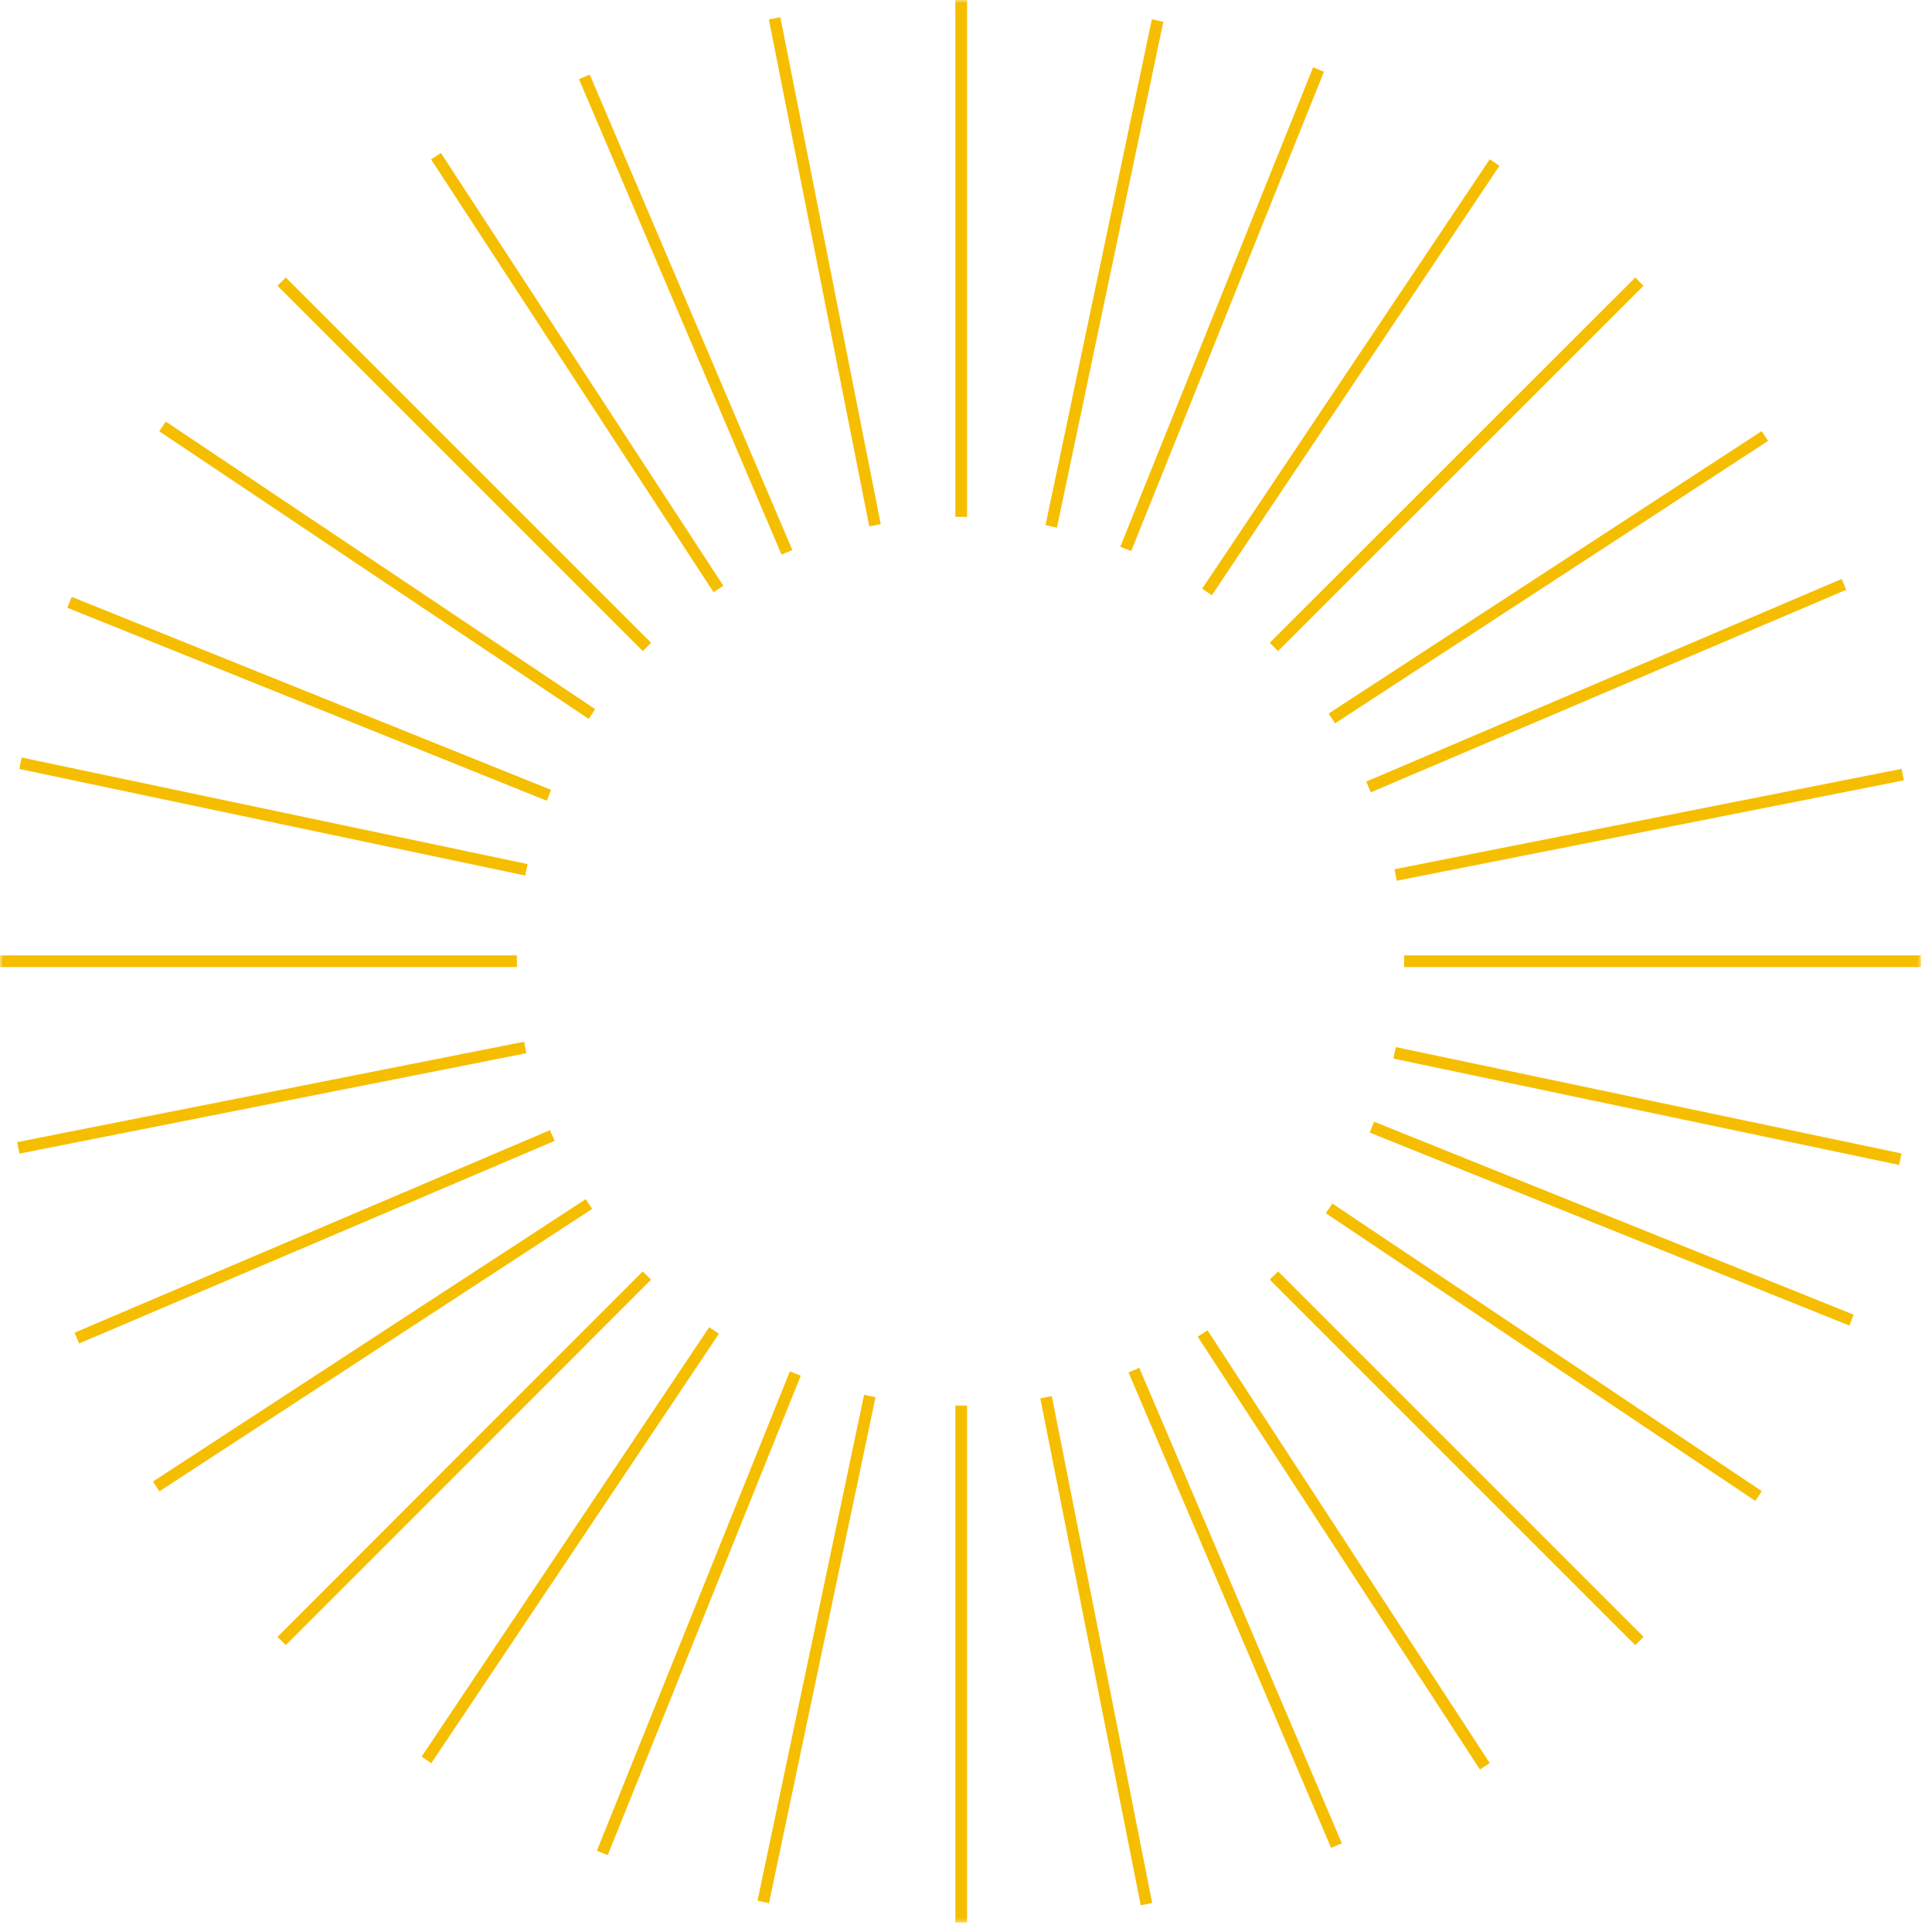 <?xml version="1.0" encoding="UTF-8"?> <svg xmlns="http://www.w3.org/2000/svg" viewBox="0 0 330.00 330.00" data-guides="{&quot;vertical&quot;:[],&quot;horizontal&quot;:[]}"><mask x="0" y="0" width="328.129" height="328.367" data-from-defs="true" maskUnits="userSpaceOnUse" maskContentUnits="userSpaceOnUse" id="tSvgeaca10394d"><path fill="#f6be00" stroke="#f6be00" fill-opacity="1" stroke-width="1" stroke-opacity="1" width="96.45" height="96.52" id="tSvgaafd290516" title="Rectangle 1" d="M0 0C109.376 0 218.753 0 328.129 0C328.129 109.456 328.129 218.911 328.129 328.367C218.753 328.367 109.376 328.367 0 328.367C0 218.911 0 109.456 0 0Z"></path></mask><path fill="#f6be00" stroke="#f6be00" fill-opacity="1" stroke-width="2" stroke-opacity="1" mask="url(#tSvgeaca10394d)" stroke-miterlimit="10" id="tSvgb06ad891d3" title="Path 1" d="M0 164.184C29.428 164.184 58.856 164.184 88.284 164.184"></path><path fill="#f6be00" stroke="#f6be00" fill-opacity="1" stroke-width="2" stroke-opacity="1" mask="url(#tSvgeaca10394d)" stroke-miterlimit="10" id="tSvg163ff74c046" title="Path 2" d="M164.183 0C164.183 29.428 164.183 58.856 164.183 88.284"></path><path fill="#f6be00" stroke="#f6be00" fill-opacity="1" stroke-width="2" stroke-opacity="1" mask="url(#tSvgeaca10394d)" stroke-miterlimit="10" id="tSvg554b4da00" title="Path 3" d="M164.183 240.083C164.183 269.511 164.183 298.939 164.183 328.367"></path><path fill="#f6be00" stroke="#f6be00" fill-opacity="1" stroke-width="2" stroke-opacity="1" mask="url(#tSvgeaca10394d)" stroke-miterlimit="10" id="tSvgcda9ef8c59" title="Path 4" d="M48.107 48.105C68.905 68.903 89.703 89.701 110.501 110.499"></path><path fill="#f6be00" stroke="#f6be00" fill-opacity="1" stroke-width="2" stroke-opacity="1" mask="url(#tSvgeaca10394d)" stroke-miterlimit="10" id="tSvg1597b29ec28" title="Path 5" d="M110.501 217.868C89.703 238.677 68.905 259.487 48.107 280.296"></path><path fill="#f6be00" stroke="#f6be00" fill-opacity="1" stroke-width="2" stroke-opacity="1" mask="url(#tSvgeaca10394d)" stroke-miterlimit="10" id="tSvg92dbdc0b48" title="Path 6" d="M11.874 102.878C39.17 113.867 66.466 124.856 93.761 135.844"></path><path fill="#f6be00" stroke="#f6be00" fill-opacity="1" stroke-width="2" stroke-opacity="1" mask="url(#tSvgeaca10394d)" stroke-miterlimit="10" id="tSvgfddafae233" title="Path 7" d="M135.845 234.606C124.856 261.902 113.868 289.198 102.879 316.494"></path><path fill="#f6be00" stroke="#f6be00" fill-opacity="1" stroke-width="2" stroke-opacity="1" mask="url(#tSvgeaca10394d)" stroke-miterlimit="10" id="tSvg1860853d07f" title="Path 8" d="M99.816 13.132C111.349 40.201 122.882 67.27 134.415 94.339"></path><path fill="#f6be00" stroke="#f6be00" fill-opacity="1" stroke-width="2" stroke-opacity="1" mask="url(#tSvgeaca10394d)" stroke-miterlimit="10" id="tSvgf7dfca64d0" title="Path 9" d="M94.337 193.952C67.268 205.484 40.199 217.018 13.13 228.55"></path><path fill="#f6be00" stroke="#f6be00" fill-opacity="1" stroke-width="2" stroke-opacity="1" mask="url(#tSvgeaca10394d)" stroke-miterlimit="10" id="tSvg68b96dba8c" title="Path 10" d="M3.502 130.367C32.306 136.434 61.11 142.501 89.914 148.568"></path><path fill="#f6be00" stroke="#f6be00" fill-opacity="1" stroke-width="2" stroke-opacity="1" mask="url(#tSvgeaca10394d)" stroke-miterlimit="10" id="tSvg15c349e7ac3" title="Path 11" d="M148.569 238.451C142.502 267.255 136.435 296.059 130.368 324.863"></path><path fill="#f6be00" stroke="#f6be00" fill-opacity="1" stroke-width="2" stroke-opacity="1" mask="url(#tSvgeaca10394d)" stroke-miterlimit="10" id="tSvg13014fba7b6" title="Path 12" d="M74.473 26.672C90.554 51.314 106.634 75.957 122.714 100.599"></path><path fill="#f6be00" stroke="#f6be00" fill-opacity="1" stroke-width="2" stroke-opacity="1" mask="url(#tSvgeaca10394d)" stroke-miterlimit="10" id="tSvg8eebccfe7" title="Path 13" d="M100.598 205.655C75.956 221.735 51.314 237.815 26.672 253.896"></path><path fill="#f6be00" stroke="#f6be00" fill-opacity="1" stroke-width="2" stroke-opacity="1" mask="url(#tSvgeaca10394d)" stroke-miterlimit="10" id="tSvgc523553da4" title="Path 14" d="M27.761 72.838C52.211 89.213 76.66 105.589 101.11 121.964"></path><path fill="#f6be00" stroke="#f6be00" fill-opacity="1" stroke-width="2" stroke-opacity="1" mask="url(#tSvgeaca10394d)" stroke-miterlimit="10" id="tSvg12179475b39" title="Path 15" d="M121.965 227.258C105.589 251.707 89.214 276.157 72.839 300.606"></path><path fill="#f6be00" stroke="#f6be00" fill-opacity="1" stroke-width="2" stroke-opacity="1" mask="url(#tSvgeaca10394d)" stroke-miterlimit="10" id="tSvgb2eb6363f" title="Path 16" d="M132.308 3.13C138.024 31.991 143.739 60.852 149.455 89.712"></path><path fill="#f6be00" stroke="#f6be00" fill-opacity="1" stroke-width="2" stroke-opacity="1" mask="url(#tSvgeaca10394d)" stroke-miterlimit="10" id="tSvg18e3cc121ad" title="Path 17" d="M89.712 178.914C60.851 184.63 31.99 190.345 3.13 196.061"></path><path fill="#f6be00" stroke="#f6be00" fill-opacity="1" stroke-width="2" stroke-opacity="1" mask="url(#tSvgeaca10394d)" stroke-miterlimit="10" id="tSvg5d623b87" title="Path 18" d="M328.129 164.184C298.701 164.184 269.273 164.184 239.845 164.184"></path><path fill="#f6be00" stroke="#f6be00" fill-opacity="1" stroke-width="2" stroke-opacity="1" mask="url(#tSvgeaca10394d)" stroke-miterlimit="10" id="tSvgd7179e8603" title="Path 19" d="M280.02 280.296C259.211 259.487 238.402 238.677 217.593 217.868"></path><path fill="#f6be00" stroke="#f6be00" fill-opacity="1" stroke-width="2" stroke-opacity="1" mask="url(#tSvgeaca10394d)" stroke-miterlimit="10" id="tSvg51635e0207" title="Path 20" d="M217.593 110.499C238.402 89.701 259.211 68.903 280.02 48.105"></path><path fill="#f6be00" stroke="#f6be00" fill-opacity="1" stroke-width="2" stroke-opacity="1" mask="url(#tSvgeaca10394d)" stroke-miterlimit="10" id="tSvg184658d023" title="Path 21" d="M316.252 225.489C288.945 214.5 261.637 203.511 234.33 192.523"></path><path fill="#f6be00" stroke="#f6be00" fill-opacity="1" stroke-width="2" stroke-opacity="1" mask="url(#tSvgeaca10394d)" stroke-miterlimit="10" id="tSvg42bbf0e4e8" title="Path 22" d="M192.283 93.761C203.26 66.465 214.238 39.169 225.215 11.873"></path><path fill="#f6be00" stroke="#f6be00" fill-opacity="1" stroke-width="2" stroke-opacity="1" mask="url(#tSvgeaca10394d)" stroke-miterlimit="10" id="tSvg178a26b7aa6" title="Path 23" d="M228.277 315.235C216.744 288.166 205.211 261.097 193.678 234.028"></path><path fill="#f6be00" stroke="#f6be00" fill-opacity="1" stroke-width="2" stroke-opacity="1" mask="url(#tSvgeaca10394d)" stroke-miterlimit="10" id="tSvgb612cd9d68" title="Path 24" d="M233.752 134.416C260.821 122.882 287.89 111.35 314.959 99.817"></path><path fill="#f6be00" stroke="#f6be00" fill-opacity="1" stroke-width="2" stroke-opacity="1" mask="url(#tSvgeaca10394d)" stroke-miterlimit="10" id="tSvga6944882d5" title="Path 25" d="M324.589 198C295.796 191.944 267.003 185.889 238.211 179.833"></path><path fill="#f6be00" stroke="#f6be00" fill-opacity="1" stroke-width="2" stroke-opacity="1" mask="url(#tSvgeaca10394d)" stroke-miterlimit="10" id="tSvg822c7c0715" title="Path 26" d="M179.558 89.916C185.614 61.112 191.67 32.308 197.726 3.504"></path><path fill="#f6be00" stroke="#f6be00" fill-opacity="1" stroke-width="2" stroke-opacity="1" mask="url(#tSvgeaca10394d)" stroke-miterlimit="10" id="tSvgb1f241ff54" title="Path 27" d="M253.62 301.695C237.551 277.053 221.482 252.41 205.413 227.768"></path><path fill="#f6be00" stroke="#f6be00" fill-opacity="1" stroke-width="2" stroke-opacity="1" mask="url(#tSvgeaca10394d)" stroke-miterlimit="10" id="tSvg1add4ad3fb" title="Path 28" d="M227.493 122.712C252.146 106.632 276.8 90.552 301.454 74.471"></path><path fill="#f6be00" stroke="#f6be00" fill-opacity="1" stroke-width="2" stroke-opacity="1" mask="url(#tSvgeaca10394d)" stroke-miterlimit="10" id="tSvg18170da23e3" title="Path 29" d="M300.37 255.529C275.92 239.154 251.471 222.778 227.021 206.403"></path><path fill="#f6be00" stroke="#f6be00" fill-opacity="1" stroke-width="2" stroke-opacity="1" mask="url(#tSvgeaca10394d)" stroke-miterlimit="10" id="tSvgf79f604b0c" title="Path 30" d="M206.164 101.109C222.539 76.66 238.914 52.21 255.289 27.761"></path><path fill="#f6be00" stroke="#f6be00" fill-opacity="1" stroke-width="2" stroke-opacity="1" mask="url(#tSvgeaca10394d)" stroke-miterlimit="10" id="tSvga2f763e823" title="Path 31" d="M195.821 325.237C190.106 296.376 184.39 267.515 178.675 238.655"></path><path fill="#f6be00" stroke="#f6be00" fill-opacity="1" stroke-width="2" stroke-opacity="1" mask="url(#tSvgeaca10394d)" stroke-miterlimit="10" id="tSvgfa3d4d8625" title="Path 32" d="M238.383 149.453C267.256 143.737 296.128 138.022 325 132.306"></path><defs></defs></svg> 